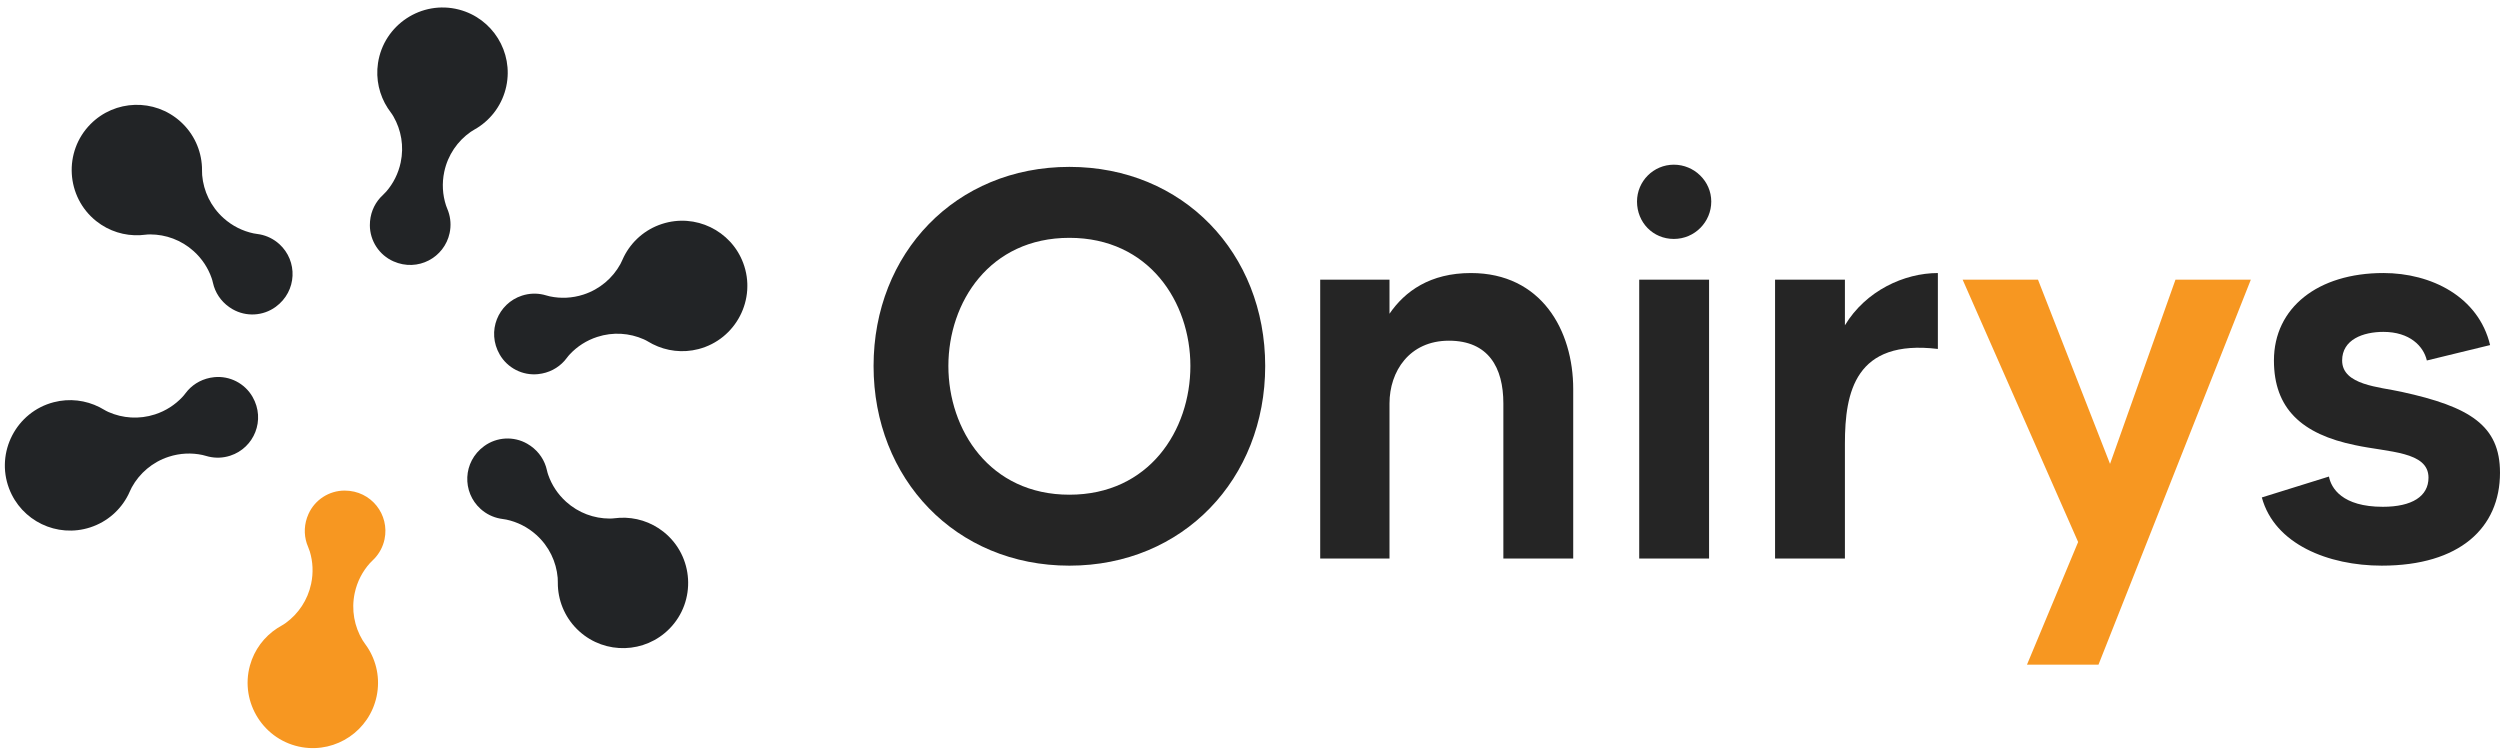 <?xml version="1.0" encoding="UTF-8"?>
<svg id="Livello_1" data-name="Livello 1" xmlns="http://www.w3.org/2000/svg" xmlns:xlink="http://www.w3.org/1999/xlink" viewBox="0 0 2954.35 892.91">
  <defs>
    <style>
      .cls-1 {
        fill: #252525;
      }

      .cls-1, .cls-2, .cls-3, .cls-4 {
        stroke-width: 0px;
      }

      .cls-2 {
        fill: #f79721;
      }

      .cls-5 {
        clip-path: url(#clippath-2);
      }

      .cls-6 {
        clip-path: url(#clippath-6);
      }

      .cls-3 {
        fill: none;
      }

      .cls-7 {
        clip-path: url(#clippath-1);
      }

      .cls-8 {
        clip-path: url(#clippath-4);
      }

      .cls-9 {
        clip-path: url(#clippath);
      }

      .cls-10 {
        clip-path: url(#clippath-3);
      }

      .cls-4 {
        fill: #222426;
      }

      .cls-11 {
        clip-path: url(#clippath-5);
      }
    </style>
    <clipPath id="clippath">
      <rect class="cls-3" x="5.54" y="9.66" width="877.76" height="873.6" transform="translate(-9.74 883) rotate(-89)"/>
    </clipPath>
    <clipPath id="clippath-1">
      <rect class="cls-3" x="5.53" y="9.66" width="877.76" height="873.6" transform="translate(-9.75 882.99) rotate(-89)"/>
    </clipPath>
    <clipPath id="clippath-2">
      <rect class="cls-3" x="5.53" y="9.66" width="877.76" height="873.6" transform="translate(-9.75 882.99) rotate(-89)"/>
    </clipPath>
    <clipPath id="clippath-3">
      <rect class="cls-3" x="5.53" y="9.66" width="877.76" height="873.6" transform="translate(-9.75 882.99) rotate(-89)"/>
    </clipPath>
    <clipPath id="clippath-4">
      <rect class="cls-3" x="5.53" y="9.66" width="877.76" height="873.6" transform="translate(-9.75 882.99) rotate(-89)"/>
    </clipPath>
    <clipPath id="clippath-5">
      <rect class="cls-3" x="5.53" y="9.66" width="877.76" height="873.6" transform="translate(-9.75 882.99) rotate(-89)"/>
    </clipPath>
    <clipPath id="clippath-6">
      <rect class="cls-3" x="5.53" y="9.66" width="877.76" height="873.6" transform="translate(-9.75 882.99) rotate(-89)"/>
    </clipPath>
  </defs>
  <g class="cls-9">
    <g>
      <g class="cls-7">
        <path class="cls-4" d="M542.46,11.35c-44.22-11.55-88.94,17.94-95.76,63.13-2.89,19.18,1.61,37.96,11.49,53.25,1.08,1.67,2.22,3.29,3.42,4.87,1.23,1.61,2.35,3.3,3.35,5.06,9.12,15.88,12.64,35.05,8.53,54.37-2.78,13.1-8.74,24.71-16.9,34.19-1.22,1.41-2.51,2.75-3.89,4.01-1.16,1.05-2.26,2.16-3.31,3.32-7.62,8.42-12.36,19.73-12.31,32.67.07,18.43,11.02,35.16,27.87,42.62,28.81,12.76,60.22-4.43,66.4-33.47,1.86-8.76,1.19-17.48-1.53-25.37-.35-1.03-.75-2.05-1.17-3.06-.59-1.38-1.14-2.78-1.6-4.21-4.03-12.43-4.96-26.05-2.05-39.75,4.23-19.92,15.81-36.39,31.28-47.18,1.34-.94,2.74-1.78,4.17-2.58,1.39-.77,2.76-1.59,4.09-2.45,16.72-10.73,29.31-27.87,33.77-48.84,8.59-40.46-16.25-80.24-55.85-90.58"/>
      </g>
      <g class="cls-5">
        <path class="cls-4" d="M329.99,288.37c-6.66-6-14.54-9.76-22.74-11.36-1.07-.21-2.15-.38-3.23-.51-1.49-.19-2.98-.41-4.45-.72-12.78-2.72-25.04-8.73-35.45-18.1-15.13-13.62-23.61-31.88-25.22-50.68-.14-1.63-.17-3.26-.15-4.9.02-1.59,0-3.18-.08-4.77-.93-19.84-9.48-39.32-25.41-53.66-30.73-27.67-77.61-26.05-106.37,3.08-32.11,32.52-28.93,86,6.8,114.5,15.16,12.09,33.68,17.59,51.87,16.67,1.98-.1,3.96-.27,5.92-.53,2.01-.26,4.03-.38,6.06-.38,18.31.04,36.67,6.58,51.35,19.8,9.95,8.96,17.03,19.93,21.16,31.74.62,1.76,1.13,3.55,1.52,5.38.33,1.53.74,3.04,1.22,4.53,3.48,10.81,10.9,20.57,22.14,27,15.99,9.15,35.96,8.03,50.85-2.83,25.44-18.59,26.27-54.4,4.21-74.26"/>
      </g>
      <g class="cls-10">
        <path class="cls-2" d="M431.31,760.75c-.98-1.31-1.92-2.65-2.76-4.05-9.75-16.16-13.62-35.91-9.39-55.82,2.91-13.7,9.3-25.77,18.04-35.48,1.01-1.12,2.08-2.17,3.18-3.2.8-.74,1.57-1.52,2.31-2.32,5.7-6.11,9.86-13.79,11.72-22.55,6.17-29.04-15.54-57.52-47.04-57.58-18.43-.04-35.24,10.8-42.8,27.6-5.31,11.81-5.57,24.06-2.04,34.85.49,1.49,1.05,2.95,1.68,4.38.75,1.71,1.39,3.46,1.93,5.24,3.6,11.98,4.32,25.01,1.53,38.11-4.11,19.32-15.12,35.4-29.91,46.2-1.64,1.19-3.35,2.28-5.12,3.26-1.74.95-3.44,1.97-5.1,3.06-15.25,9.95-27,25.28-32.16,43.97-12.16,44.06,16.71,89.19,61.8,96.62,40.39,6.66,79.26-19.58,87.86-60.03,4.46-20.97-.07-41.75-10.98-58.35-.88-1.34-1.8-2.64-2.75-3.91"/>
      </g>
      <g class="cls-8">
        <path class="cls-4" d="M253.14,445.73c-12.88,1.3-23.63,7.21-31.2,15.66-1.05,1.17-2.03,2.38-2.96,3.64-1.1,1.5-2.3,2.93-3.58,4.29-8.58,9.11-19.5,16.25-32.24,20.39-18.79,6.1-38.22,4.6-54.96-2.8-1.85-.82-3.65-1.76-5.38-2.81-1.69-1.03-3.43-1.99-5.2-2.89-16.25-8.23-35.39-10.75-54.16-5.87-44.23,11.51-68.89,59.07-52.78,101.84,14.43,38.3,56.59,58.85,95.92,46.07,20.39-6.62,36.12-20.94,45.04-38.69.72-1.42,1.39-2.87,2.01-4.33.64-1.5,1.34-2.99,2.13-4.42,9.12-16.52,24.29-29.75,43.65-36.04,13.32-4.33,26.97-4.83,39.75-2.12,1.47.31,2.92.71,4.36,1.15,1.04.32,2.1.6,3.16.84,8.14,1.88,16.87,1.64,25.39-1.13,28.23-9.17,42.04-42.22,26.35-69.53-9.18-15.96-26.97-25.11-45.3-23.25"/>
      </g>
      <g class="cls-11">
        <path class="cls-4" d="M635.78,442.13c12.88-1.3,23.63-7.21,31.2-15.66,1.05-1.17,2.03-2.38,2.96-3.64,1.1-1.5,2.3-2.94,3.58-4.29,8.58-9.11,19.5-16.25,32.24-20.39,18.79-6.1,38.22-4.61,54.96,2.8,1.85.82,3.65,1.76,5.38,2.81,1.69,1.03,3.43,1.99,5.2,2.89,16.25,8.23,35.39,10.75,54.16,5.87,44.23-11.5,68.89-59.06,52.78-101.83-14.43-38.3-56.59-58.85-95.92-46.07-20.39,6.62-36.12,20.94-45.04,38.69-.72,1.42-1.39,2.87-2.01,4.33-.64,1.5-1.34,2.99-2.13,4.42-9.12,16.52-24.29,29.75-43.65,36.04-13.32,4.33-26.97,4.83-39.75,2.12-1.47-.31-2.92-.72-4.36-1.15-1.04-.32-2.1-.6-3.16-.85-8.14-1.88-16.87-1.64-25.39,1.13-28.23,9.17-42.04,42.22-26.35,69.53,9.18,15.97,26.97,25.11,45.3,23.25"/>
      </g>
      <g class="cls-6">
        <path class="cls-4" d="M784.25,628.56c-15.16-12.09-33.68-17.59-51.87-16.67-1.98.1-3.96.27-5.92.53-2.01.26-4.03.38-6.06.38-18.31-.04-36.67-6.58-51.35-19.8-9.95-8.96-17.03-19.93-21.16-31.74-.62-1.76-1.13-3.55-1.52-5.38-.33-1.53-.74-3.04-1.22-4.53-3.48-10.81-10.9-20.57-22.14-27-15.99-9.15-35.96-8.03-50.85,2.83-25.45,18.57-26.28,54.37-4.21,74.24,6.66,6,14.54,9.76,22.74,11.36,1.07.21,2.15.38,3.23.52,1.49.18,2.98.41,4.45.72,12.78,2.72,25.04,8.73,35.45,18.1,15.13,13.62,23.61,31.88,25.22,50.68.14,1.63.17,3.27.15,4.9-.02,1.59,0,3.18.08,4.77.93,19.84,9.48,39.32,25.41,53.66,30.73,27.67,77.61,26.05,106.37-3.08,32.11-32.52,28.93-86-6.8-114.49"/>
      </g>
    </g>
  </g>
  <g>
    <path class="cls-1" d="M1495.13,432.51c0,133.25-96.85,235.95-231.4,235.95s-231.4-102.7-231.4-235.95,96.85-235.3,231.4-235.3,231.4,102.05,231.4,235.3ZM1406.73,432.51c0-75.4-48.75-151.45-143-151.45s-143,76.05-143,151.45,48.75,152.1,143,152.1,143-76.05,143-152.1Z"/>
    <path class="cls-1" d="M1859.13,459.81v200.2h-82.55v-183.3c0-42.25-17.55-74.1-64.35-74.1s-70.2,36.4-70.2,74.1v183.3h-81.9v-329.55h81.9v40.3c18.2-26.65,48.1-48.1,96.2-48.1,83.2,0,120.9,67.6,120.9,137.15Z"/>
    <path class="cls-1" d="M1934.52,238.16c0-24.05,19.5-43.55,43.55-43.55s44.2,19.5,44.2,43.55-19.5,44.2-44.2,44.2-43.55-19.5-43.55-44.2ZM1937.12,330.46h82.55v329.55h-82.55v-329.55Z"/>
    <path class="cls-1" d="M2290.06,322.66v89.7c-97.5-11.7-109.85,50.7-109.85,111.8v135.85h-82.55v-329.55h82.55v53.95c24.7-40.95,70.2-61.75,109.85-61.75Z"/>
    <path class="cls-2" d="M2659.91,330.46l-180.05,455h-84.5l60.45-144.95-136.5-310.05h89.05l85.15,217.75,77.35-217.75h89.05Z"/>
    <path class="cls-1" d="M2954.35,558.6c0,65-47.45,109.85-139.75,109.85-63.05,0-126.75-25.35-141.7-80.6l79.3-24.7c2.6,13.65,15.6,35.75,63.7,35.75,34.45,0,53.95-12.35,53.95-34.45,0-31.2-47.45-29.9-86.45-38.35-63.7-13-96.2-43.55-96.2-100.1,0-62.4,52-103.35,129.35-103.35,56.55,0,112.45,27.95,126.1,85.15l-74.75,18.2c-3.9-16.9-20.15-33.8-51.35-33.8-24.05,0-48.75,9.1-48.75,33.8,0,29.25,44.2,31.2,70.2,37.05,80.6,17.55,116.35,39.65,116.35,95.55Z"/>
  </g>
</svg>